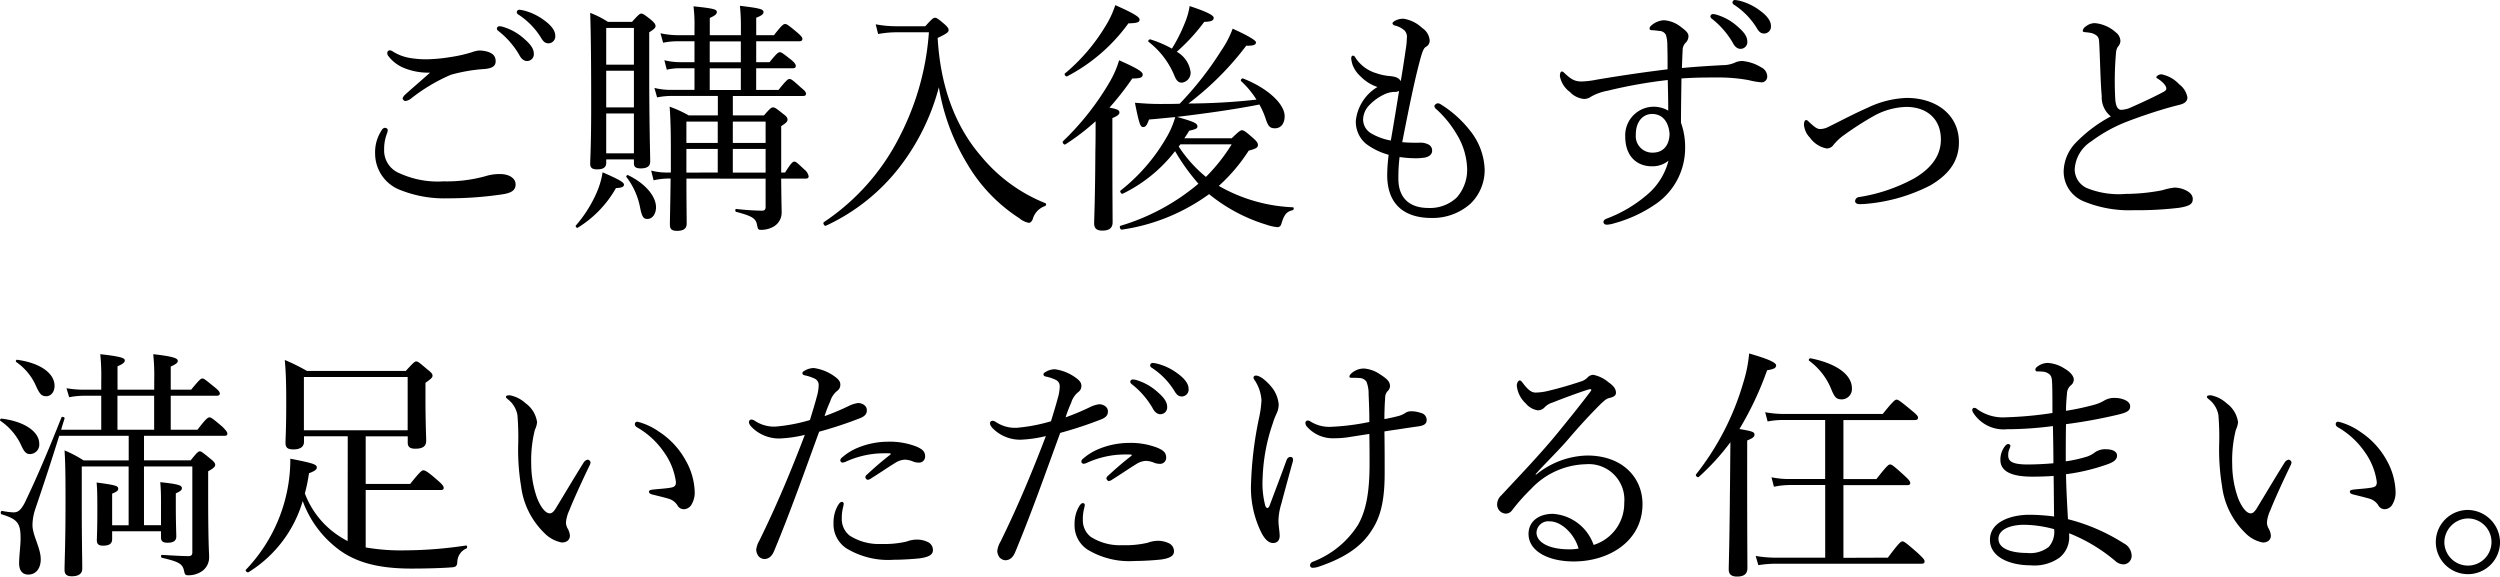 <svg id="voic_oricon_heading_v2_sp" xmlns="http://www.w3.org/2000/svg" width="288.07" height="66.433" viewBox="0 0 288.07 66.433">
  <path id="パス_610" data-name="パス 610" d="M-98.84-15.82c-1.008.9-2.24,1.96-2.856,2.52a1.048,1.048,0,0,0-.308.448.429.429,0,0,0,.308.308,1.5,1.5,0,0,0,.616-.252,20.264,20.264,0,0,1,4.62-2.772,18.553,18.553,0,0,1,3.892-.672c.952-.084,1.288-.364,1.288-.9,0-.5-.224-.868-.924-1.092a3.6,3.6,0,0,0-1.008-.14,3.393,3.393,0,0,0-.812.2,16.264,16.264,0,0,1-2.492.56,18.85,18.85,0,0,1-2.66.252,11.061,11.061,0,0,1-2.072-.168,5.352,5.352,0,0,1-1.876-.728.659.659,0,0,0-.364-.14.305.305,0,0,0-.28.308.489.489,0,0,0,.112.336,4.312,4.312,0,0,0,1.764,1.372A7.424,7.424,0,0,0-98.84-15.82Zm-5.208,6.356a.467.467,0,0,0-.364.28,4.565,4.565,0,0,0-.756,2.688,4.5,4.5,0,0,0,3.052,4.256,13.541,13.541,0,0,0,5.292.9,42.339,42.339,0,0,0,6.244-.448c1.008-.14,1.6-.42,1.6-1.148s-.756-1.2-1.792-1.2a5.346,5.346,0,0,0-1.708.252,16.679,16.679,0,0,1-4.788.588,10.573,10.573,0,0,1-5.068-.924,2.824,2.824,0,0,1-1.792-2.744A4.933,4.933,0,0,1-103.8-8.82a1.1,1.1,0,0,0,.084-.392C-103.712-9.352-103.88-9.464-104.048-9.464Zm13.216-11.7a.288.288,0,0,0-.308.28.434.434,0,0,0,.2.28,9.689,9.689,0,0,1,2.352,2.688q.378.756.924.756a.779.779,0,0,0,.784-.84c0-.588-.392-1.092-1.064-1.68a6.3,6.3,0,0,0-2.436-1.4A1.593,1.593,0,0,0-90.832-21.168Zm2.268-1.9a.281.281,0,0,0-.28.28.337.337,0,0,0,.2.28,8.539,8.539,0,0,1,2.576,2.632c.308.532.532.672.9.672a.8.8,0,0,0,.756-.9c0-.644-.616-1.288-1.288-1.764a6.612,6.612,0,0,0-2.24-1.092A3.656,3.656,0,0,0-88.564-23.072Zm28.392,19.46V-.364c0,.308-.112.448-.42.448a29.041,29.041,0,0,1-2.968-.2c-.14,0-.14.308,0,.336,1.876.5,2.268.756,2.408,1.54.084.448.14.532.42.532a2.826,2.826,0,0,0,1.6-.448A1.863,1.863,0,0,0-58.324.224c0-.476-.028-.924-.056-3.836h2.8c.28,0,.364-.084.364-.28a1.251,1.251,0,0,0-.448-.728c-.868-.812-1.008-.952-1.2-.952-.168,0-.364.14-1.064,1.26h-.448V-9.66c.616-.392.728-.532.728-.756,0-.168-.084-.364-.532-.672-.784-.644-.952-.728-1.148-.728-.168,0-.308.084-1.036.924h-3.584v-2.24h8.064c.28,0,.364-.084.364-.252,0-.2-.14-.364-.56-.7-.952-.868-1.148-1.008-1.344-1.008-.168,0-.364.14-1.26,1.26h-2.576v-2.492h4.2c.252,0,.364-.084.364-.28,0-.168-.14-.364-.5-.672-.952-.756-1.148-.9-1.344-.9-.168,0-.364.14-1.176,1.148h-1.54v-2.408h4.956c.28,0,.364-.112.364-.28s-.14-.336-.588-.728c-1.008-.84-1.2-.98-1.4-.98s-.392.14-1.288,1.288h-2.044v-2.016c.672-.252.84-.448.84-.644,0-.336-.392-.448-2.716-.728a24.009,24.009,0,0,1,.112,2.632v.756h-3.584V-22.12c.672-.308.812-.476.812-.672,0-.308-.252-.42-2.688-.672a17.983,17.983,0,0,1,.112,2.6v.728h-1.848a9.7,9.7,0,0,1-2.072-.224l.308,1.092a8.131,8.131,0,0,1,1.764-.168h1.848v2.408h-1.652a7.487,7.487,0,0,1-1.82-.224l.28,1.092a6.439,6.439,0,0,1,1.54-.168h1.652v2.492h-2.716a7.819,7.819,0,0,1-1.9-.224l.308,1.092a8.371,8.371,0,0,1,1.6-.168h5.4v2.24h-3.36A13.6,13.6,0,0,0-71.232-11.9c.112,1.484.14,3,.14,5.012v2.576h-.448a7.033,7.033,0,0,1-1.82-.224l.28,1.12a8,8,0,0,1,1.54-.2h.42C-71.148-.588-71.2.7-71.2,1.708c0,.5.224.7.812.7.756,0,1.12-.252,1.12-.84,0-.98-.028-2.38-.028-5.18Zm0-.7h-3.78V-7.028h3.78Zm-9.128,0V-7.028h3.612v2.716Zm9.128-3.416h-3.78v-2.464h3.78Zm-5.516-2.464v2.464H-69.3v-2.464Zm-.924-3.64v-2.492h3.584v2.492Zm3.584-5.6v2.408h-3.584v-2.408ZM-78.54-5.824h3.192v.448c0,.42.224.588.784.588.7,0,1.092-.224,1.092-.784,0-1.008-.112-4.144-.112-10.836v-4.06c.616-.392.728-.532.728-.728,0-.168-.112-.364-.5-.7-.784-.616-.952-.728-1.148-.728-.168,0-.308.112-1.064.952h-2.772a10.779,10.779,0,0,0-2.044-1.036c.084,2.856.112,5.824.112,10.612,0,4.872-.112,6.16-.112,6.776,0,.448.224.644.784.644.728,0,1.064-.224,1.064-.784Zm0-10.22h3.192v4.228H-78.54Zm3.192-.7H-78.54v-4.228h3.192Zm-3.192,5.628h3.192v4.592H-78.54Zm4.76,12.152c.56,0,.98-.588.98-1.344,0-1.232-1.176-2.716-3.22-3.7-.112-.056-.252.112-.2.2A8.3,8.3,0,0,1-74.648-.336C-74.424.812-74.256,1.036-73.78,1.036Zm-8.036,1.008a12.674,12.674,0,0,0,4.4-4.564c.7-.028.924-.168.924-.392,0-.28-.56-.588-2.464-1.428a9.429,9.429,0,0,1-.7,2.38,14.793,14.793,0,0,1-2.38,3.752C-82.124,1.9-81.928,2.128-81.816,2.044Zm36.652-23.212a12.534,12.534,0,0,1-2.324-.224l.28,1.12a11.906,11.906,0,0,1,2.1-.2h3.752A30.827,30.827,0,0,1-44.688-8.54,25.824,25.824,0,0,1-53.452,1.4c-.168.112.056.5.224.42a22.856,22.856,0,0,0,9.044-7.5,25.775,25.775,0,0,0,3.976-8.456A24.705,24.705,0,0,0-36.96-5.348a18.652,18.652,0,0,0,6.02,6.3,2.413,2.413,0,0,0,1.092.532c.168,0,.308-.112.448-.392a2.206,2.206,0,0,1,1.428-1.54c.14-.056.168-.28.028-.336a18.434,18.434,0,0,1-7.392-5.4c-2.856-3.3-4.676-7.784-5.012-13.636,1.12-.532,1.26-.672,1.26-.924,0-.168-.112-.336-.448-.644-.756-.644-.924-.756-1.12-.756s-.336.112-1.12.98ZM-11.928-8.26a9.2,9.2,0,0,0,.56-.868c.756-.168.952-.252.952-.5,0-.364-.392-.532-2.352-1.092,3.192-.392,6.356-.812,9.492-1.428A9.311,9.311,0,0,1-2.548-10.5c.28.868.5,1.092,1.064,1.092.7,0,1.12-.56,1.12-1.4,0-1.372-1.876-3.192-4.788-4.34-.168-.056-.336.2-.224.308a10.2,10.2,0,0,1,1.764,2.128,73.584,73.584,0,0,1-7.84.448,34.1,34.1,0,0,0,6.664-6.664c.868.028,1.12-.112,1.12-.392,0-.224-1.008-.812-2.688-1.568A11.191,11.191,0,0,1-7.644-18.4a37.994,37.994,0,0,1-4.816,6.16c-.728.028-1.484.028-2.3.028-1.064,0-1.792-.056-2.856-.14.5,2.548.644,2.8.952,2.8.252,0,.42-.168.672-.868,1.064-.084,2.072-.2,3.024-.28A10.214,10.214,0,0,1-14-8.316,21.318,21.318,0,0,1-19.264-2.24c-.14.112.084.448.252.364a17.02,17.02,0,0,0,6.02-4.9A24.025,24.025,0,0,0-10.3-3.024a24.977,24.977,0,0,1-8.96,4.844c-.2.056-.056.476.14.448A22.6,22.6,0,0,0-9.072-1.82,19.362,19.362,0,0,0-2.436,1.708a5.461,5.461,0,0,0,1.26.28.473.473,0,0,0,.42-.336C-.42.5-.14.2.56.028.7,0,.728-.308.588-.308a18.669,18.669,0,0,1-8.54-2.464,19.807,19.807,0,0,0,3.444-4.06c.952-.252,1.064-.392,1.064-.672,0-.168-.112-.392-.5-.728-.98-.868-1.148-.952-1.344-.952-.168,0-.336.112-1.176.924Zm-.448.7h5.908A20.363,20.363,0,0,1-9.436-3.808a15.534,15.534,0,0,1-3.136-3.5Zm-.42-10.668a21.69,21.69,0,0,0,3.164-3.444c.812-.028,1.092-.14,1.092-.476,0-.308-.98-.756-2.772-1.344a8.023,8.023,0,0,1-.56,1.96,18.113,18.113,0,0,1-1.484,2.94,13.058,13.058,0,0,0-2.492-1.064c-.14-.028-.308.2-.2.28a9.506,9.506,0,0,1,2.94,3.808c.252.644.476.9.9.9a1.149,1.149,0,0,0,1.008-1.2A3.143,3.143,0,0,0-12.8-18.228Zm-7.42,7.644c.672-.28.812-.448.812-.644,0-.252-.2-.392-1.148-.56a34.22,34.22,0,0,0,2.632-3.36c.9,0,1.2-.112,1.2-.448s-.588-.7-2.716-1.652a11.331,11.331,0,0,1-1.036,2.408A31.156,31.156,0,0,1-25.9-7.924c-.14.14.112.476.28.364a26.364,26.364,0,0,0,3.472-2.66c0,1.176,0,2.352-.028,3.5-.028,5.656-.14,7.672-.14,8.26,0,.644.364.84.952.84.784,0,1.176-.308,1.176-.952,0-.812-.028-3.472-.028-8.82ZM-25.424-15.4a20.275,20.275,0,0,0,7.056-6.1c1.008-.028,1.288-.112,1.288-.448,0-.308-.84-.784-2.8-1.652a10.969,10.969,0,0,1-1.176,2.492,21.44,21.44,0,0,1-4.62,5.376C-25.816-15.624-25.564-15.316-25.424-15.4Zm38.3,9.3a11.954,11.954,0,0,0,1.652.14,6.5,6.5,0,0,0,1.316-.084c.476-.112.784-.392.784-.756a.76.76,0,0,0-.392-.728,2.013,2.013,0,0,0-.98-.224,18.563,18.563,0,0,1-2.072-.056c.812-4.144,1.456-7.308,2.128-9.744.168-.588.336-1.092.588-1.232a.81.81,0,0,0,.448-.728,1.873,1.873,0,0,0-.868-1.456,4,4,0,0,0-2.128-1.064,1.944,1.944,0,0,0-.98.224c-.2.112-.308.2-.308.308,0,.084.084.2.28.252a2.447,2.447,0,0,1,1.12.588,1.05,1.05,0,0,1,.252.868,9.458,9.458,0,0,1-.14,1.372c-.168,1.176-.336,2.24-.56,3.584-.224-.42-.672-.532-1.232-.588a6.415,6.415,0,0,1-1.6-.336A4.325,4.325,0,0,1,7.84-17.472c-.14-.252-.224-.308-.336-.308s-.2.112-.2.336a4.018,4.018,0,0,0,.14.672A3.379,3.379,0,0,0,8.372-15.4a4.848,4.848,0,0,0,1.96,1.232A5.166,5.166,0,0,0,7.84-10.3a3.314,3.314,0,0,0,1.148,2.66A7.677,7.677,0,0,0,11.62-6.356a20.149,20.149,0,0,0-.168,2.324c0,3.36,1.932,4.956,5.124,4.956a6.545,6.545,0,0,0,4.48-1.652,5.379,5.379,0,0,0,1.624-4,7.557,7.557,0,0,0-1.736-4.48,12.84,12.84,0,0,0-3.332-2.968.616.616,0,0,0-.364-.112.516.516,0,0,0-.364.308.58.58,0,0,0,.252.392A12.026,12.026,0,0,1,19.4-8.82a8.04,8.04,0,0,1,1.26,3.976,4.8,4.8,0,0,1-1.2,3.416,4.484,4.484,0,0,1-3.248,1.2c-2.352,0-3.472-1.316-3.472-3.36A19.009,19.009,0,0,1,12.88-6.1Zm-1.008-1.9a6.793,6.793,0,0,1-2.24-.812,1.859,1.859,0,0,1-.952-1.652,2.47,2.47,0,0,1,.756-1.652,5.709,5.709,0,0,1,1.82-1.26,2.87,2.87,0,0,1,1.008-.224,1.11,1.11,0,0,0,.56-.112C12.516-11.844,12.236-10.108,11.872-8.008Zm33.544-8.344c.028-.868.056-1.54.084-2.072a1.22,1.22,0,0,1,.308-.812,1.089,1.089,0,0,0,.364-.784c0-.336-.224-.588-.784-1.008a3.565,3.565,0,0,0-2.044-.84,2.406,2.406,0,0,0-1.4.56c-.2.168-.252.252-.252.42,0,.112.112.168.28.168a7.7,7.7,0,0,1,.812.084.869.869,0,0,1,.784.448,3.882,3.882,0,0,1,.168,1.232c.028.98.028,1.708.028,2.744-2.576.308-5.4.728-8.092,1.176a10.255,10.255,0,0,1-1.792.224c-.812,0-1.232-.224-2.1-1.064a.3.3,0,0,0-.2-.084c-.14,0-.224.2-.224.532a2.887,2.887,0,0,0,1.148,1.82,2.548,2.548,0,0,0,1.652.812,1.421,1.421,0,0,0,.812-.28,6.058,6.058,0,0,1,1.9-.672,55.757,55.757,0,0,1,6.916-1.232c.028,1.2.056,2.324.056,3.528a3.342,3.342,0,0,0-1.792-.448,3.293,3.293,0,0,0-3.164,3.416c0,2.408,1.456,3.444,3.052,3.444a2.877,2.877,0,0,0,1.932-.644A7.59,7.59,0,0,1,41.216-1.6a15.316,15.316,0,0,1-4.48,2.6c-.28.112-.364.252-.364.392,0,.168.14.308.392.308a3.48,3.48,0,0,0,.868-.168A15.7,15.7,0,0,0,42.42-.7a7.811,7.811,0,0,0,3.36-6.272,8.379,8.379,0,0,0-.476-3.08c0-1.6.028-3.052.056-5.1,1.54-.112,2.884-.112,4.368-.112a19.057,19.057,0,0,1,3.388.308A9.116,9.116,0,0,0,54.6-14.7a.665.665,0,0,0,.644-.7,1.2,1.2,0,0,0-.7-1.036,5.054,5.054,0,0,0-2.184-.728,1.986,1.986,0,0,0-.868.2,3.472,3.472,0,0,1-1.428.28C48.664-16.6,47.124-16.52,45.416-16.352ZM41.972-11.06c1.316,0,1.932,1.064,2.016,2.3-.028,1.344-.756,2.156-1.932,2.156A1.9,1.9,0,0,1,40.1-8.68C40.1-10.276,40.992-11.06,41.972-11.06ZM49-22.568a.288.288,0,0,0-.308.28.434.434,0,0,0,.2.28A9.689,9.689,0,0,1,51.24-19.32q.378.756.924.756a.779.779,0,0,0,.784-.84c0-.588-.392-1.092-1.064-1.68a6.3,6.3,0,0,0-2.436-1.4A1.593,1.593,0,0,0,49-22.568Zm2.52-1.624a.281.281,0,0,0-.28.28.337.337,0,0,0,.2.28A8.538,8.538,0,0,1,54.012-21c.308.532.532.672.9.672a.8.8,0,0,0,.756-.9c0-.644-.616-1.288-1.288-1.764a6.612,6.612,0,0,0-2.24-1.092A3.656,3.656,0,0,0,51.52-24.192Zm19.8,11.284A11.182,11.182,0,0,0,66.78-11.76c-1.484.644-3,1.456-4.536,2.212a2.121,2.121,0,0,1-.924.224c-.364,0-.7-.308-1.2-.756-.168-.168-.28-.28-.392-.28-.14,0-.252.168-.252.56a2.436,2.436,0,0,0,.7,1.484A3.041,3.041,0,0,0,62.1-7.084a.961.961,0,0,0,.784-.42,6.124,6.124,0,0,1,1.2-1.12,36.825,36.825,0,0,1,3.444-2.212,8.158,8.158,0,0,1,3.724-1.036c2.38,0,4,1.372,4,3.752,0,1.9-1.148,3.332-3.024,4.452a19.506,19.506,0,0,1-6.412,2.184.494.494,0,0,0-.448.476c0,.168.168.336.476.336A6.575,6.575,0,0,0,66.584-.7a19.886,19.886,0,0,0,7.448-2.128c1.82-1.064,3.3-2.548,3.3-4.956C77.336-11,74.676-12.908,71.316-12.908Zm23.52,2.128a16.017,16.017,0,0,0-4.06,3.052A4.893,4.893,0,0,0,89.4-4.452a3.707,3.707,0,0,0,2.268,3.444A13.728,13.728,0,0,0,97.5.028a40.242,40.242,0,0,0,5.236-.28c1.2-.2,1.54-.448,1.54-1.008,0-.448-.308-.784-.924-1.064a3.1,3.1,0,0,0-1.2-.252,7.8,7.8,0,0,0-1.4.308,22.478,22.478,0,0,1-4.2.42,9.8,9.8,0,0,1-4.48-.672,2.385,2.385,0,0,1-1.4-2.1,4.067,4.067,0,0,1,1.9-3.276,17.343,17.343,0,0,1,4.172-2.3c1.54-.588,3.052-1.092,4.48-1.512.588-.168,1.12-.308,1.568-.42s.868-.336.868-.84a2.378,2.378,0,0,0-.952-1.512,3.73,3.73,0,0,0-2.044-1.148c-.308,0-.588.224-.588.336,0,.084.084.112.252.224.476.308.9.756.9,1.064,0,.2-.112.28-.364.42-1.2.644-2.688,1.316-3.892,1.848a3.043,3.043,0,0,1-.924.2c-.448,0-.644-.476-.7-1.2a37.431,37.431,0,0,1,.084-5.376,1.474,1.474,0,0,1,.2-.672,1.078,1.078,0,0,0,.308-.672,1.3,1.3,0,0,0-.532-1.008,4.165,4.165,0,0,0-2.436-1.064,1.708,1.708,0,0,0-1.036.392.725.725,0,0,0-.336.476c0,.112.056.14.2.168.252.028.364.028.672.084a1.574,1.574,0,0,1,.784.364c.2.224.224.42.252,1.036.112,2.352.14,4.424.28,5.88A2.8,2.8,0,0,0,94.836-10.78Zm-228.41,40.336v6.776h-1.9v-3.64c.588-.252.7-.364.7-.56,0-.336-.252-.42-2.492-.728.084.812.084,1.764.084,3.388,0,2.072-.056,3.024-.056,3.276,0,.42.2.616.7.616.728,0,1.064-.224,1.064-.756v-.9h5.628v.7c0,.476.252.616.756.616.644,0,1.008-.2,1.008-.728,0-.336-.056-1.428-.056-3.7v-1.26c.56-.252.7-.392.7-.588,0-.336-.364-.476-2.492-.7.084,1.008.084,1.568.084,2.464v2.492h-1.96V29.556h5.572V39.44c0,.308-.112.448-.448.448-.672,0-1.6-.056-3.052-.14-.14,0-.14.308,0,.336,1.96.448,2.38.7,2.548,1.512.084.42.168.5.448.5a2.756,2.756,0,0,0,1.54-.42,1.933,1.933,0,0,0,.9-1.68c0-.588-.112-1.344-.112-7.364v-2.52c.616-.336.812-.532.812-.728s-.112-.364-.532-.7c-.9-.728-1.064-.868-1.232-.868-.2,0-.336.14-1.064,1.036h-5.376V26.028h9.24c.28,0,.364-.084.364-.252s-.14-.364-.588-.812c-1.092-.924-1.288-1.064-1.456-1.064-.2,0-.42.14-1.4,1.428h-3.08v-3.92h5.264c.28,0,.392-.084.392-.252s-.14-.364-.56-.7c-1.064-.868-1.26-1.036-1.456-1.036-.168,0-.364.168-1.288,1.288h-2.352v-2.66c.616-.28.812-.448.812-.644,0-.28-.308-.5-2.828-.784a24.434,24.434,0,0,1,.112,3.08v1.008h-4.228V18.02c.644-.28.84-.476.84-.672,0-.252-.28-.448-2.828-.728a25.115,25.115,0,0,1,.112,3.052v1.036h-1.988a10.658,10.658,0,0,1-2.016-.168l.308,1.036a10.019,10.019,0,0,1,1.708-.168h1.988v3.92h-4.62c.112-.42.252-.84.392-1.288.056-.168-.308-.28-.364-.112-1.988,5.012-3.136,7.532-4.228,9.828-.5.924-.812,1.092-1.316,1.092a8.575,8.575,0,0,1-1.288-.168c-.168-.028-.224.336-.056.392,1.848.56,2.184,1.036,2.184,2.744,0,.952-.168,2.044-.168,2.884s.364,1.316,1.064,1.316c.84,0,1.428-.672,1.428-1.764,0-1.316-.952-2.744-.952-3.948a6.026,6.026,0,0,1,.308-1.792c.98-2.884,1.82-5.432,2.772-8.484h8.008v2.828h-5.208a13.558,13.558,0,0,0-2.184-1.148c.084,1.372.112,2.632.112,5.74,0,5.208-.112,6.916-.112,8.036,0,.5.252.728.84.728.784,0,1.2-.308,1.2-.868,0-1.2-.056-3.024-.056-7.672V29.556Zm-1.288-4.228v-3.92h4.228v3.92Zm-8.2-3.864c.5,0,.952-.448.952-1.2,0-1.428-1.624-2.632-4.312-3-.112-.028-.2.2-.112.252a6.546,6.546,0,0,1,2.3,2.8C-143.822,21.184-143.626,21.464-143.066,21.464Zm-1.876,6.664a1.086,1.086,0,0,0,1.064-1.2c0-1.372-1.708-2.576-4.368-2.884-.112,0-.2.2-.112.252a6.952,6.952,0,0,1,2.324,2.66C-145.642,27.82-145.418,28.128-144.942,28.128Zm36.6,10.024a9.39,9.39,0,0,1-1.008-.588,10.1,10.1,0,0,1-3.92-4.9,20.07,20.07,0,0,0,.476-2.324c.728-.28.9-.448.9-.672,0-.364-.5-.5-3.052-1.008a18.181,18.181,0,0,1-.364,3.7,18.446,18.446,0,0,1-4.76,9.1c-.112.112.168.364.308.28a14.385,14.385,0,0,0,6.244-8.2,12.143,12.143,0,0,0,3.7,5.236c2.044,1.708,4.7,2.548,8.82,2.548,1.708,0,3.584-.056,4.62-.14.532-.028.616-.168.672-.56a1.734,1.734,0,0,1,1.064-1.624c.112-.056.084-.364-.056-.336a48.307,48.307,0,0,1-7.028.56,23.772,23.772,0,0,1-4.536-.336V32.272h8.624c.28,0,.364-.084.364-.252s-.14-.392-.672-.84c-1.2-1.064-1.484-1.176-1.68-1.176-.168,0-.392.168-1.512,1.568h-5.124V26.084h4.844v.728c0,.5.28.7.868.7.868,0,1.26-.28,1.26-.924,0-.448-.084-1.988-.084-5.068v-1.6c.756-.532.812-.644.812-.84,0-.168-.112-.336-.588-.7-.952-.812-1.092-.924-1.288-.924-.168,0-.308.112-1.2,1.092h-11.4a21.479,21.479,0,0,0-2.548-1.26c.14,1.54.168,2.828.168,4.956,0,3.08-.084,4.116-.084,4.592,0,.532.224.756.9.756.784,0,1.232-.28,1.232-.9v-.616h5.04Zm6.916-12.768h-11.956V19.252h11.956Zm26.488-.98c-.2,0-.308.112-.308.252,0,.2.084.28.252.392a9.434,9.434,0,0,1,3.08,2.828,7.689,7.689,0,0,1,1.4,3.472c0,.42-.14.56-.56.644-.616.112-1.26.14-2.044.224-.28.028-.5.084-.5.224,0,.2.112.28.448.364.672.168,1.26.308,1.736.448a1.8,1.8,0,0,1,1.092.784.828.828,0,0,0,.756.448,1.056,1.056,0,0,0,.812-.448,2.71,2.71,0,0,0,.42-1.652A7.813,7.813,0,0,0-69.4,28.828a9.221,9.221,0,0,0-3.052-3.276A7.542,7.542,0,0,0-74.942,24.4ZM-83.65,38.32c.644,0,.952-.392.924-.84a2.011,2.011,0,0,0-.28-.812,1.416,1.416,0,0,1-.168-.7,4.177,4.177,0,0,1,.392-1.372c.448-1.148,1.456-3.36,2.324-5.152a.912.912,0,0,0,.112-.364.387.387,0,0,0-.336-.308.747.747,0,0,0-.476.364c-1.176,1.876-2.38,3.92-3.22,5.292-.252.392-.448.532-.672.532-.392,0-.952-.5-1.456-1.764a11.739,11.739,0,0,1-.672-3.864,14.36,14.36,0,0,1,.42-4,2.55,2.55,0,0,0,.252-.868,3.215,3.215,0,0,0-1.316-2.184,3.721,3.721,0,0,0-1.82-.924c-.224,0-.448.028-.448.168,0,.084.028.14.2.28a2.949,2.949,0,0,1,1.12,1.82,30.441,30.441,0,0,1,.084,3.556,25.849,25.849,0,0,0,.336,4.648,9.085,9.085,0,0,0,2.716,5.432A3.76,3.76,0,0,0-83.65,38.32Zm30.268-14.56a15.144,15.144,0,0,1,.644-1.68,2.489,2.489,0,0,1,.812-1.232.837.837,0,0,0,.364-.7c0-.252-.056-.5-.532-.868a5.315,5.315,0,0,0-2.52-1.064,2.081,2.081,0,0,0-1.064.308c-.112.056-.252.14-.252.28,0,.112.056.2.252.252a4.735,4.735,0,0,1,1.12.364.792.792,0,0,1,.5.756,5,5,0,0,1-.224,1.372c-.2.756-.448,1.568-.784,2.66a19.458,19.458,0,0,1-3.976.756,4,4,0,0,1-2.38-.672.739.739,0,0,0-.42-.14.3.3,0,0,0-.252.28c0,.308.308.616.756.98a4.481,4.481,0,0,0,2.716.924,14.52,14.52,0,0,0,2.968-.42c-1.624,4.256-3.276,8.2-5.236,12.18a2.643,2.643,0,0,0-.364,1.064,1.3,1.3,0,0,0,.28.756,1,1,0,0,0,.644.308c.448,0,.868-.252,1.148-.952,1.876-4.508,3.5-9.128,5.18-13.72a46.4,46.4,0,0,0,4.592-1.512c.616-.224.924-.5.9-.98,0-.532-.56-.812-1.008-.812a3.5,3.5,0,0,0-1.008.308A28.09,28.09,0,0,1-53.382,23.76Zm1.036,12.32a3.328,3.328,0,0,0,1.484,2.912,9.278,9.278,0,0,0,5.46,1.316c.952,0,2.268-.084,3.024-.168.952-.14,1.484-.392,1.484-.924a1.009,1.009,0,0,0-.588-.952,2.85,2.85,0,0,0-1.26-.28,3.373,3.373,0,0,0-1.176.224,11.2,11.2,0,0,1-2.912.28,6.248,6.248,0,0,1-3.64-.952,2.4,2.4,0,0,1-.924-1.96,5.046,5.046,0,0,1,.14-1.288,2.522,2.522,0,0,0,.084-.448.216.216,0,0,0-.224-.2c-.168,0-.336.2-.5.5A3.93,3.93,0,0,0-52.346,36.08Zm6.44-8.036c.168,0,.2.084.084.168-1.064.812-2.016,1.68-2.66,2.268a.491.491,0,0,0-.2.308c0,.112.168.308.252.308a.738.738,0,0,0,.42-.168c.952-.588,2.044-1.344,2.744-1.764a2.276,2.276,0,0,1,1.148-.392,2.726,2.726,0,0,1,.9.2,1.7,1.7,0,0,0,.644.14.7.7,0,0,0,.784-.7c0-.616-.364-.868-1.008-1.148a8.5,8.5,0,0,0-3.276-.56,9.242,9.242,0,0,0-3.416.672,6.457,6.457,0,0,0-1.876,1.148.441.441,0,0,0-.2.364.277.277,0,0,0,.28.224,1.262,1.262,0,0,0,.308-.084,10.734,10.734,0,0,1,3.556-.952A14.531,14.531,0,0,1-45.906,28.044Zm28.056-8.512a.288.288,0,0,0-.308.28.434.434,0,0,0,.2.28A9.689,9.689,0,0,1-15.61,22.78q.378.756.924.756a.779.779,0,0,0,.784-.84c0-.588-.392-1.092-1.064-1.68a6.3,6.3,0,0,0-2.436-1.4A1.593,1.593,0,0,0-17.85,19.532Zm2.268-1.9a.281.281,0,0,0-.28.28.337.337,0,0,0,.2.28A8.538,8.538,0,0,1-13.09,20.82c.308.532.532.672.9.672a.8.8,0,0,0,.756-.9c0-.644-.616-1.288-1.288-1.764a6.612,6.612,0,0,0-2.24-1.092A3.656,3.656,0,0,0-15.582,17.628ZM-25.606,23.9a15.144,15.144,0,0,1,.644-1.68,2.489,2.489,0,0,1,.812-1.232.837.837,0,0,0,.364-.7c0-.252-.056-.5-.532-.868a5.315,5.315,0,0,0-2.52-1.064,2.081,2.081,0,0,0-1.064.308c-.112.056-.252.14-.252.28,0,.112.056.2.252.252a4.735,4.735,0,0,1,1.12.364.792.792,0,0,1,.5.756,5,5,0,0,1-.224,1.372c-.2.756-.448,1.568-.784,2.66a19.458,19.458,0,0,1-3.976.756,4,4,0,0,1-2.38-.672.739.739,0,0,0-.42-.14.3.3,0,0,0-.252.28c0,.308.308.616.756.98a4.481,4.481,0,0,0,2.716.924,14.52,14.52,0,0,0,2.968-.42c-1.624,4.256-3.276,8.2-5.236,12.18a2.643,2.643,0,0,0-.364,1.064,1.3,1.3,0,0,0,.28.756,1,1,0,0,0,.644.308c.448,0,.868-.252,1.148-.952,1.876-4.508,3.5-9.128,5.18-13.72A46.4,46.4,0,0,0-21.63,24.18c.616-.224.924-.5.9-.98,0-.532-.56-.812-1.008-.812a3.5,3.5,0,0,0-1.008.308A28.09,28.09,0,0,1-25.606,23.9Zm1.036,12.32a3.328,3.328,0,0,0,1.484,2.912,9.278,9.278,0,0,0,5.46,1.316c.952,0,2.268-.084,3.024-.168.952-.14,1.484-.392,1.484-.924a1.009,1.009,0,0,0-.588-.952,2.85,2.85,0,0,0-1.26-.28,3.373,3.373,0,0,0-1.176.224,11.2,11.2,0,0,1-2.912.28,6.248,6.248,0,0,1-3.64-.952,2.4,2.4,0,0,1-.924-1.96,5.046,5.046,0,0,1,.14-1.288,2.521,2.521,0,0,0,.084-.448.216.216,0,0,0-.224-.2c-.168,0-.336.2-.5.5A3.93,3.93,0,0,0-24.57,36.22Zm6.44-8.036c.168,0,.2.084.084.168-1.064.812-2.016,1.68-2.66,2.268a.491.491,0,0,0-.2.308c0,.112.168.308.252.308a.738.738,0,0,0,.42-.168c.952-.588,2.044-1.344,2.744-1.764a2.276,2.276,0,0,1,1.148-.392,2.726,2.726,0,0,1,.9.2,1.7,1.7,0,0,0,.644.14.7.7,0,0,0,.784-.7c0-.616-.364-.868-1.008-1.148a8.5,8.5,0,0,0-3.276-.56,9.242,9.242,0,0,0-3.416.672A6.457,6.457,0,0,0-23.59,28.66a.441.441,0,0,0-.2.364.277.277,0,0,0,.28.224,1.262,1.262,0,0,0,.308-.084,10.734,10.734,0,0,1,3.556-.952A14.531,14.531,0,0,1-18.13,28.184ZM11.13,24.1c0-.84.028-1.568.084-2.436a1.159,1.159,0,0,1,.28-.784.788.788,0,0,0,.28-.588c0-.532-.392-.868-1.176-1.372a3.793,3.793,0,0,0-1.764-.644,2.091,2.091,0,0,0-1.26.364c-.308.2-.476.42-.476.56,0,.112.084.14.28.14s.588,0,.9.028a1.01,1.01,0,0,1,.784.42A3.781,3.781,0,0,1,9.31,21.24c.056,1.26.084,2.072.084,3.192a27.4,27.4,0,0,1-4.48.56,4.048,4.048,0,0,1-2.3-.616.538.538,0,0,0-.336-.112.277.277,0,0,0-.252.28.723.723,0,0,0,.224.476,3.967,3.967,0,0,0,3.08,1.288A11.12,11.12,0,0,0,6.9,26.2c.7-.112,1.6-.252,2.492-.392.028,1.008.028,2.576.028,3.5,0,3.276-.42,5.4-1.344,7A10.669,10.669,0,0,1,2.9,40.532a.461.461,0,0,0-.336.392.28.28,0,0,0,.308.308,2.153,2.153,0,0,0,.728-.14c2.548-.868,4.648-2.044,5.936-3.976,1.064-1.54,1.624-3.332,1.624-6.776,0-1.316,0-3.332-.028-4.816.616-.112,1.344-.2,2.016-.308.7-.112,1.344-.2,1.9-.28.616-.084.952-.28.952-.728a.819.819,0,0,0-.644-.812,3.5,3.5,0,0,0-1.2-.2,1.226,1.226,0,0,0-.7.252,2.942,2.942,0,0,1-.868.336C12.25,23.872,11.634,24.012,11.13,24.1ZM-3.682,19.084a.277.277,0,0,0-.28.224.842.842,0,0,0,.2.392,4.81,4.81,0,0,1,.728,2.212,11.909,11.909,0,0,1-.28,2.044,42.945,42.945,0,0,0-.924,7.588A11.609,11.609,0,0,0-3.01,37.256c.392.728.812,1.12,1.316,1.12.532,0,.756-.364.756-.84,0-.42-.14-1.176-.14-1.764A7.169,7.169,0,0,1-.742,33.84c.28-1.092.84-3.108,1.26-4.648A1.392,1.392,0,0,0,.6,28.744a.272.272,0,0,0-.308-.28c-.224,0-.364.168-.448.392-.616,1.708-1.148,3.08-1.932,5.18-.056.168-.168.308-.252.308s-.2-.084-.252-.252a10.135,10.135,0,0,1-.308-3.22,21.238,21.238,0,0,1,1.176-6.3A7.333,7.333,0,0,1-1.3,23.48a2.683,2.683,0,0,0,.252-1.036A3.652,3.652,0,0,0-1.722,20.6C-2.2,19.952-3.094,19.084-3.682,19.084ZM28.546,30.452c1.12-1.26,2.632-2.716,3.668-3.92,1.652-1.932,2.8-3.136,3.724-4.06.616-.616.868-.756,1.148-.812.5-.112.728-.308.728-.588,0-.448-.28-.812-.84-1.2A3.925,3.925,0,0,0,35.21,19a.894.894,0,0,0-.644.28,1.78,1.78,0,0,1-.84.5c-1.26.42-2.436.756-3.7,1.064a6.736,6.736,0,0,1-1.456.2c-.476,0-.868-.28-1.484-1.092-.14-.2-.252-.308-.364-.308-.168,0-.336.308-.336.588A3.178,3.178,0,0,0,27.4,22.276a2.244,2.244,0,0,0,1.4.812,1.049,1.049,0,0,0,.756-.308,2.059,2.059,0,0,1,.952-.588c1.12-.448,2.548-.98,3.808-1.4a2.514,2.514,0,0,1,.532-.14c.112,0,.2.056,0,.308-1.4,1.848-2.548,3.248-3.752,4.732-2.016,2.464-4.34,4.872-6.5,7.2a1.41,1.41,0,0,0-.476,1.008,1.043,1.043,0,0,0,1.008,1.092.914.914,0,0,0,.7-.364,21.965,21.965,0,0,1,2.184-2.464A8.946,8.946,0,0,1,34.342,29.3a4.1,4.1,0,0,1,4.424,4.452A5.01,5.01,0,0,1,35.238,38.6a5.344,5.344,0,0,0-4.7-3.584c-1.54,0-2.8.812-2.8,2.324,0,1.9,2.156,3.164,5.208,3.164,4.116,0,7.924-2.38,7.924-6.608,0-3.024-2.268-5.6-6.384-5.6a9.646,9.646,0,0,0-5.88,2.212ZM33.5,39.02a5.682,5.682,0,0,1-1.12.084c-2.24,0-3.724-.784-3.724-1.932a1.361,1.361,0,0,1,1.54-1.288C31.57,35.884,33.082,37.424,33.5,39.02ZM52.934,26.56c.7-.28.84-.448.84-.672,0-.308-.252-.392-1.736-.644a37.232,37.232,0,0,0,3.192-6.776c.756-.112,1.036-.252,1.036-.56,0-.336-.98-.756-3.108-1.372a15.857,15.857,0,0,1-.672,3.36,30.942,30.942,0,0,1-5.432,10.556c-.14.14.168.448.308.308a27.053,27.053,0,0,0,3.64-4c-.028,1.848-.028,3.668-.056,5.544-.056,6.524-.14,8.54-.14,9.128s.364.812.952.812c.812,0,1.2-.308,1.2-.98,0-.924-.028-4.032-.028-10.668ZM64.022,40.084V31.712h7.336c.28,0,.364-.084.364-.252s-.14-.364-.728-.9c-1.2-1.092-1.4-1.232-1.6-1.232-.168,0-.364.14-1.568,1.68H64.022v-6.8h8.232c.28,0,.364-.112.364-.28s-.14-.336-.756-.84c-1.316-1.092-1.54-1.232-1.708-1.232s-.392.14-1.6,1.652H57.19a12.16,12.16,0,0,1-2.184-.2l.28,1.064a9.232,9.232,0,0,1,1.9-.168h4.732v6.8H57.89a10.1,10.1,0,0,1-2.156-.2l.28,1.092a9.1,9.1,0,0,1,1.876-.2h4.032v8.372H56.21a13.864,13.864,0,0,1-2.3-.2l.308,1.064a12.5,12.5,0,0,1,2.016-.168H73.01c.28,0,.364-.084.364-.28,0-.168-.14-.336-.756-.924-1.4-1.232-1.624-1.372-1.792-1.372s-.392.14-1.68,1.876Zm-.168-18.256A1.19,1.19,0,0,0,65,20.54c0-1.484-1.652-2.828-4.76-3.444-.14-.028-.28.2-.168.28a7.588,7.588,0,0,1,2.548,3.276C63.014,21.632,63.238,21.828,63.854,21.828Zm26.18,15.428a19.1,19.1,0,0,1,5.348,3.22,1.431,1.431,0,0,0,.98.364.985.985,0,0,0,.868-1.064,1.637,1.637,0,0,0-.924-1.372,21.981,21.981,0,0,0-6.412-2.772c-.084-1.54-.2-3.584-.224-5.18a23.086,23.086,0,0,0,4.928-1.2c.644-.252.952-.532.952-.952,0-.448-.476-.728-1.316-.728a2.053,2.053,0,0,0-1.2.336,3.289,3.289,0,0,1-.9.5,16.036,16.036,0,0,1-2.492.56c0-1.512,0-2.828.028-4.284a58.069,58.069,0,0,0,5.852-1.064c1.232-.28,1.54-.5,1.54-1.008,0-.644-1.036-.952-1.736-.952a2.26,2.26,0,0,0-1.26.308,4.813,4.813,0,0,1-1.344.532,29.189,29.189,0,0,1-3.052.644c0-.532.028-1.092.112-1.988a1.287,1.287,0,0,1,.448-.952.828.828,0,0,0,.336-.672c0-.308-.28-.812-1.12-1.288a3.922,3.922,0,0,0-1.876-.616,1.969,1.969,0,0,0-1.036.308c-.252.168-.392.28-.392.448a.2.2,0,0,0,.2.224,6.09,6.09,0,0,1,.7.028,1.327,1.327,0,0,1,.756.336c.224.224.252.5.28,1.176.028.868.028,2.268.028,3.248a43.451,43.451,0,0,1-5.432.5,5.04,5.04,0,0,1-3.248-.952.485.485,0,0,0-.336-.14.24.24,0,0,0-.224.2.678.678,0,0,0,.112.364,4.146,4.146,0,0,0,3.892,1.9,41.3,41.3,0,0,0,5.292-.364c.028,1.512.056,2.772.056,4.284-.9.084-2.072.14-2.968.14-1.708,0-2.24-.336-2.24-1.036a1.726,1.726,0,0,1,.14-.756,1.068,1.068,0,0,0,.112-.364c0-.112-.14-.2-.252-.2-.14,0-.28.112-.42.308A2.5,2.5,0,0,0,82.11,28.8c0,1.2,1.036,1.932,3.668,1.932.756,0,1.82-.028,2.464-.084.028,1.4.028,3.08.056,4.676a22.15,22.15,0,0,0-2.856-.2c-2.016,0-4.536.756-4.536,2.884,0,2.016,2.324,2.94,4.676,2.94a4.98,4.98,0,0,0,3.36-.9,3.036,3.036,0,0,0,1.092-2.548ZM88.3,36.78a2.6,2.6,0,0,1-.616,2.044,3.478,3.478,0,0,1-2.52.7c-1.624,0-3.276-.42-3.276-1.624s1.624-1.624,2.94-1.624A13.855,13.855,0,0,1,88.3,36.78ZM121.058,24.4c-.2,0-.308.112-.308.252,0,.2.084.28.252.392a9.434,9.434,0,0,1,3.08,2.828,7.689,7.689,0,0,1,1.4,3.472c0,.42-.14.56-.56.644-.616.112-1.26.14-2.044.224-.28.028-.5.084-.5.224,0,.2.112.28.448.364.672.168,1.26.308,1.736.448a1.8,1.8,0,0,1,1.092.784.828.828,0,0,0,.756.448,1.056,1.056,0,0,0,.812-.448,2.71,2.71,0,0,0,.42-1.652,7.813,7.813,0,0,0-1.036-3.556,9.221,9.221,0,0,0-3.052-3.276A7.542,7.542,0,0,0,121.058,24.4ZM112.35,38.32c.644,0,.952-.392.924-.84a2.011,2.011,0,0,0-.28-.812,1.416,1.416,0,0,1-.168-.7,4.177,4.177,0,0,1,.392-1.372c.448-1.148,1.456-3.36,2.324-5.152a.912.912,0,0,0,.112-.364.387.387,0,0,0-.336-.308.747.747,0,0,0-.476.364c-1.176,1.876-2.38,3.92-3.22,5.292-.252.392-.448.532-.672.532-.392,0-.952-.5-1.456-1.764a11.739,11.739,0,0,1-.672-3.864,14.36,14.36,0,0,1,.42-4,2.55,2.55,0,0,0,.252-.868,3.215,3.215,0,0,0-1.316-2.184,3.721,3.721,0,0,0-1.82-.924c-.224,0-.448.028-.448.168,0,.084.028.14.2.28a2.949,2.949,0,0,1,1.12,1.82,30.441,30.441,0,0,1,.084,3.556,25.849,25.849,0,0,0,.336,4.648,9.085,9.085,0,0,0,2.716,5.432A3.76,3.76,0,0,0,112.35,38.32Zm23.632-3.752a3.7,3.7,0,1,0,3.7,3.7A3.766,3.766,0,0,0,135.982,34.568Zm0,.98a2.716,2.716,0,1,1-2.716,2.716A2.774,2.774,0,0,1,135.982,35.548Z" transform="translate(148.392 24.192)"/>
</svg>
